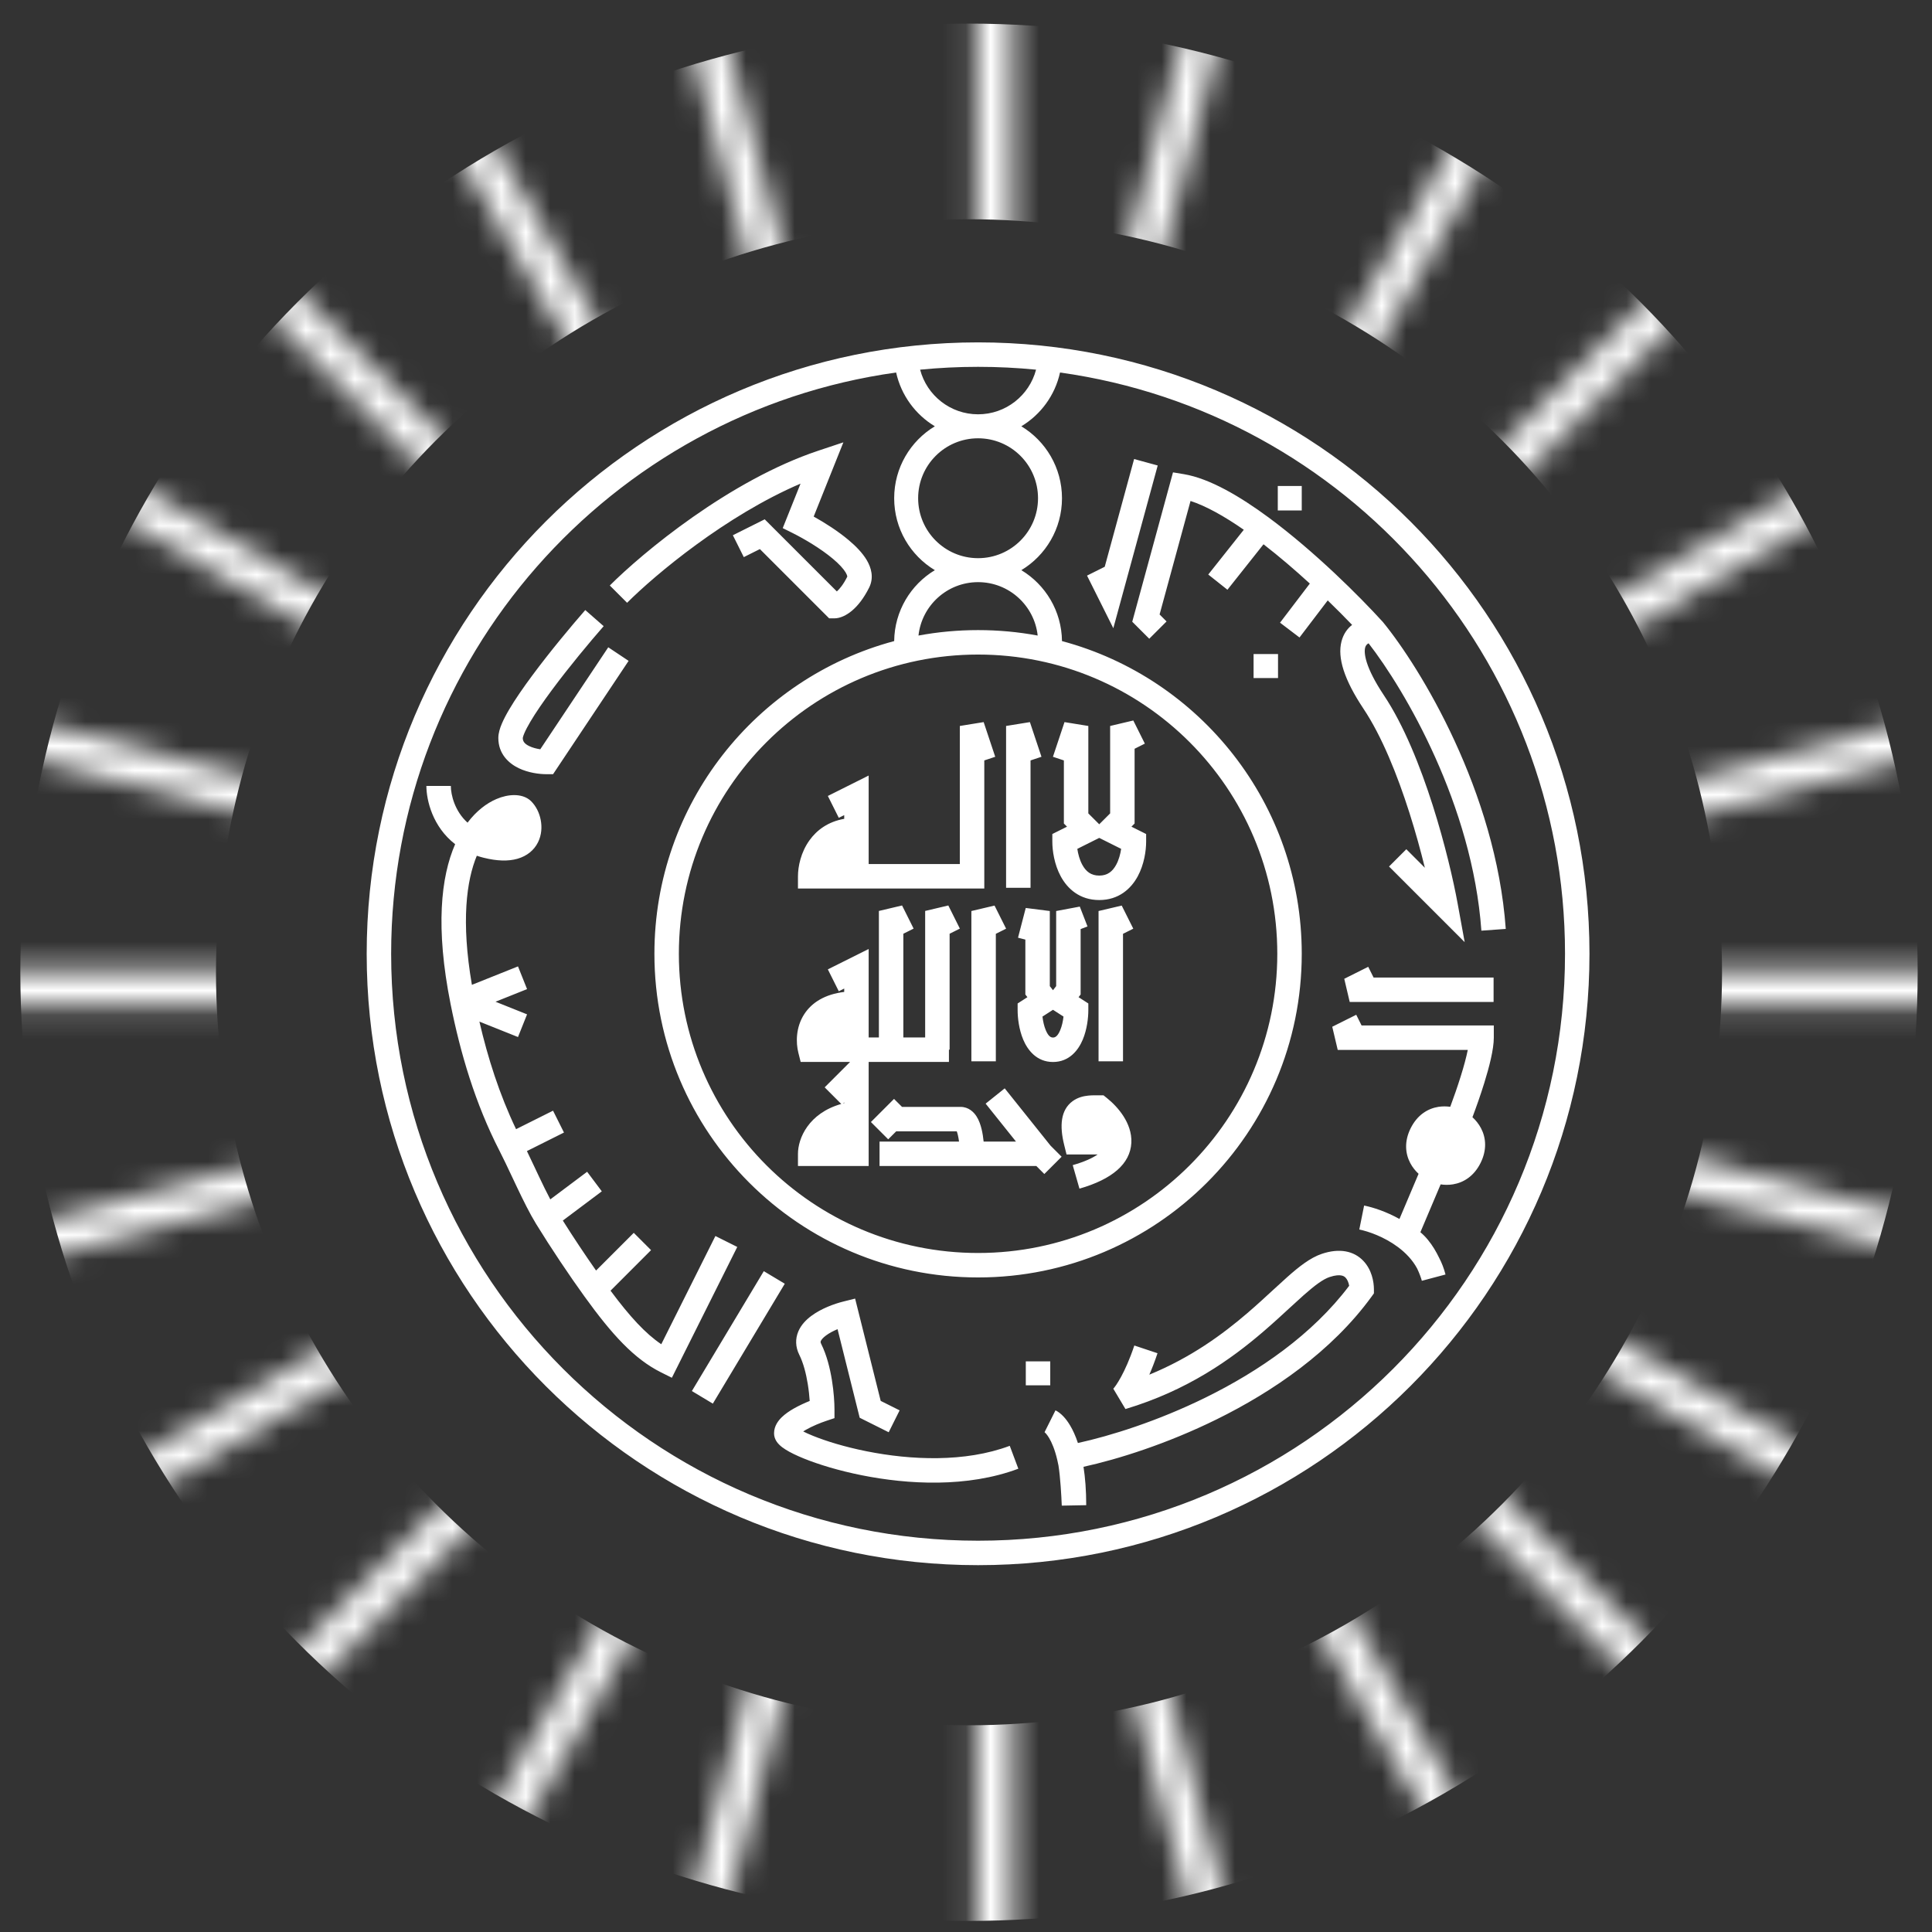 <svg width="79" height="79" viewBox="0 0 79 79" fill="none" xmlns="http://www.w3.org/2000/svg">
<rect x="0" y="0" width="79" height="79" fill="#333333" stroke="none"/>
<mask id="mask0_2645_32793" style="mask-type:alpha" maskUnits="userSpaceOnUse" x="-5" y="-6" width="90" height="91">
<path fill-rule="evenodd" clip-rule="evenodd" d="M39.906 39.662L39.906 -5.074H41.406L41.406 38.194L71.461 8.139L72.522 9.199L42.059 39.662L84.642 39.662V41.162L41.406 41.162L71.54 71.297L70.48 72.358L41.406 43.283L41.406 84.4H39.906L39.906 41.816L9.254 72.467L8.194 71.406L38.438 41.162L-4.832 41.162V39.662L37.784 39.662L7.212 9.09L8.273 8.029L39.906 39.662Z" fill="black"/>
<path fill-rule="evenodd" clip-rule="evenodd" d="M39.906 39.664L62.274 0.92L63.573 1.67L41.939 39.142L82.995 28.142L83.383 29.59L41.77 40.74L78.647 62.032L77.897 63.331L40.455 41.713L40.454 41.713L51.484 82.877L50.035 83.266L39.394 43.55L18.836 79.157L17.537 78.407L38.829 41.529L-3.043 52.748L-3.431 51.299L37.884 40.229L0.411 18.594L1.161 17.294L38.068 38.603L26.878 -3.16L28.327 -3.548L39.905 39.664L39.906 39.664Z" fill="black"/>
<path fill-rule="evenodd" clip-rule="evenodd" d="M39.859 39.617L78.511 17.092L79.266 18.388L41.882 40.174L82.983 51.008L82.601 52.459L40.943 41.477L62.383 78.267L61.087 79.023L39.318 41.668L39.318 41.668L28.455 82.875L27.005 82.493L37.485 42.736L1.961 63.438L1.206 62.142L37.998 40.701L-3.918 29.652L-3.535 28.201L37.823 39.104L16.036 1.718L17.332 0.963L38.79 37.784L49.812 -4.026L51.262 -3.643L39.858 39.617L39.859 39.617Z" fill="black"/>
</mask>
<g mask="url(#mask0_2645_32793)">
<circle cx="39.623" cy="39.756" r="34.791" stroke="white" stroke-width="8"/>
</g>
<path fill-rule="evenodd" clip-rule="evenodd" d="M63.994 39C63.994 52.255 53.249 63 39.994 63C26.739 63 15.994 52.255 15.994 39C15.994 26.882 24.975 16.862 36.643 15.232C36.849 16.164 37.433 16.954 38.226 17.431C37.229 18.032 36.563 19.125 36.563 20.373C36.563 21.621 37.229 22.713 38.226 23.314C37.24 23.908 36.578 24.983 36.563 26.214C30.917 27.725 26.759 32.877 26.759 39C26.759 46.31 32.684 52.235 39.994 52.235C47.304 52.235 53.229 46.31 53.229 39C53.229 32.877 49.072 27.725 43.425 26.214C43.411 24.983 42.748 23.908 41.763 23.314C42.759 22.713 43.425 21.621 43.425 20.373C43.425 19.125 42.759 18.032 41.762 17.431C42.556 16.954 43.14 16.164 43.345 15.232C55.014 16.862 63.994 26.882 63.994 39ZM39.994 16.941C38.857 16.941 37.9 16.166 37.624 15.116C38.404 15.039 39.194 15 39.994 15C40.794 15 41.585 15.039 42.365 15.116C42.088 16.166 41.132 16.941 39.994 16.941ZM64.994 39C64.994 52.807 53.801 64 39.994 64C26.187 64 14.994 52.807 14.994 39C14.994 25.193 26.187 14 39.994 14C53.801 14 64.994 25.193 64.994 39ZM52.229 39C52.229 45.757 46.752 51.235 39.994 51.235C33.237 51.235 27.759 45.757 27.759 39C27.759 32.243 33.237 26.765 39.994 26.765C46.752 26.765 52.229 32.243 52.229 39ZM39.985 23.804L39.994 23.804L40.003 23.804C41.263 23.809 42.298 24.763 42.431 25.988C41.641 25.841 40.827 25.765 39.994 25.765C39.162 25.765 38.347 25.841 37.557 25.988C37.69 24.763 38.726 23.809 39.985 23.804ZM40.003 22.824C41.353 22.819 42.445 21.723 42.445 20.373C42.445 19.019 41.348 17.922 39.994 17.922C38.641 17.922 37.543 19.019 37.543 20.373C37.543 21.723 38.636 22.819 39.985 22.824L39.994 22.824L40.003 22.824ZM33.272 21.122L34.486 18.087L33.464 18.428C29.827 19.64 26.265 22.61 24.935 23.941L25.642 24.648C26.795 23.495 29.679 21.082 32.734 19.776L32.006 21.595L32.418 21.8C32.888 22.035 33.561 22.432 34.06 22.851C34.312 23.063 34.489 23.256 34.582 23.413C34.627 23.49 34.641 23.539 34.645 23.564C34.646 23.575 34.645 23.579 34.645 23.579L34.645 23.581C34.485 23.901 34.331 24.084 34.219 24.184L31.269 21.235L29.967 21.886L30.414 22.781L31.072 22.452L33.905 25.285H34.112C34.355 25.285 34.613 25.16 34.837 24.972C35.075 24.772 35.319 24.468 35.539 24.028C35.746 23.615 35.62 23.204 35.443 22.905C35.266 22.606 34.99 22.327 34.703 22.086C34.264 21.716 33.728 21.376 33.272 21.122ZM21.762 27.624C22.487 26.646 23.354 25.606 23.932 24.945L24.684 25.604C24.118 26.251 23.269 27.269 22.565 28.219C22.212 28.695 21.902 29.145 21.683 29.517C21.573 29.704 21.491 29.862 21.438 29.988C21.387 30.11 21.378 30.167 21.377 30.175C21.377 30.177 21.377 30.177 21.377 30.177C21.377 30.306 21.437 30.411 21.644 30.51C21.78 30.575 21.942 30.616 22.092 30.638L24.872 26.468L25.704 27.023L22.615 31.657H22.347C22.053 31.657 21.606 31.601 21.212 31.412C20.806 31.217 20.377 30.831 20.377 30.177C20.377 29.977 20.444 29.772 20.516 29.601C20.593 29.418 20.699 29.217 20.821 29.01C21.066 28.594 21.4 28.112 21.762 27.624ZM18.611 34.519C17.69 33.808 17.435 32.724 17.435 32.137H18.435C18.435 32.503 18.596 33.169 19.118 33.639C19.481 33.158 19.896 32.846 20.295 32.674C20.548 32.565 20.803 32.51 21.035 32.512C21.249 32.513 21.522 32.566 21.72 32.764C21.925 32.969 22.057 33.248 22.11 33.529C22.165 33.812 22.149 34.142 21.998 34.444C21.84 34.76 21.555 35.002 21.159 35.115C20.778 35.224 20.316 35.208 19.775 35.073C19.679 35.049 19.587 35.022 19.497 34.992C19.078 36.002 18.848 37.659 19.296 40.27L21.181 39.516L21.552 40.445L20.262 40.961L21.552 41.477L21.181 42.405L19.603 41.774C19.947 43.256 20.419 44.744 21.102 46.172L22.614 45.416L23.061 46.31L21.546 47.068C21.642 47.267 21.742 47.479 21.843 47.692C21.91 47.835 21.977 47.979 22.045 48.12C22.2 48.447 22.354 48.763 22.502 49.043L24.008 47.914L24.608 48.714L23.014 49.909C23.446 50.595 23.931 51.322 24.373 51.953L25.915 50.411L26.622 51.118L24.965 52.776C25.765 53.851 26.4 54.535 27.04 54.966L29.253 50.541L30.147 50.988L27.473 56.337L27.025 56.114C25.928 55.565 25.021 54.566 23.903 53.018C23.288 52.167 22.529 51.035 21.921 50.046C21.664 49.627 21.394 49.08 21.142 48.55C21.07 48.399 21 48.25 20.931 48.104L20.931 48.103L20.93 48.102C20.752 47.724 20.585 47.369 20.432 47.072C19.424 45.111 18.823 43.048 18.425 41.059C17.799 37.929 18.029 35.852 18.611 34.519ZM31.232 51.978L28.291 56.88L29.148 57.395L32.09 52.492L31.232 51.978ZM34.966 53.1L36.012 57.283L36.786 57.67L36.339 58.565L35.153 57.972L34.248 54.35C34.075 54.422 33.907 54.51 33.773 54.61C33.643 54.706 33.585 54.786 33.564 54.834C33.554 54.858 33.545 54.885 33.579 54.953C33.807 55.41 33.94 55.957 34.017 56.432C34.095 56.913 34.122 57.356 34.122 57.627L34.122 57.988L33.78 58.102C33.555 58.177 33.22 58.312 32.951 58.466C32.912 58.488 32.875 58.51 32.843 58.532C32.95 58.586 33.084 58.647 33.243 58.711C33.777 58.928 34.543 59.165 35.435 59.343C37.232 59.703 39.454 59.808 41.289 59.12L41.64 60.056C39.554 60.839 37.119 60.7 35.239 60.324C34.293 60.135 33.466 59.881 32.867 59.638C32.57 59.517 32.314 59.394 32.124 59.274C32.031 59.216 31.935 59.147 31.857 59.067C31.8 59.01 31.651 58.849 31.651 58.608C31.651 58.305 31.833 58.081 31.962 57.955C32.105 57.815 32.283 57.696 32.454 57.598C32.666 57.477 32.899 57.37 33.109 57.285C33.096 57.086 33.071 56.845 33.03 56.592C32.96 56.161 32.848 55.727 32.684 55.4C32.522 55.076 32.517 54.743 32.643 54.444C32.76 54.168 32.971 53.959 33.176 53.807C33.584 53.503 34.12 53.311 34.481 53.221L34.966 53.1ZM55.749 51.559C56.091 51.919 56.18 52.408 56.18 52.724V52.886L56.085 53.018C54.451 55.264 52.053 56.902 49.75 58.037C47.702 59.047 45.697 59.673 44.305 59.978C44.374 60.423 44.416 60.943 44.416 61.547L43.416 61.566C43.401 61.161 43.355 60.379 43.281 59.924C43.266 59.846 43.25 59.771 43.233 59.7C43.133 59.271 43.007 58.981 42.897 58.797C42.798 58.632 42.725 58.574 42.712 58.564L42.71 58.562C42.71 58.562 42.711 58.562 42.712 58.563L43.159 57.669C43.385 57.781 43.588 58.004 43.754 58.282C43.871 58.476 43.98 58.715 44.076 59.005C45.39 58.718 47.325 58.117 49.308 57.14C51.478 56.071 53.666 54.57 55.168 52.576C55.145 52.447 55.096 52.322 55.023 52.246C54.983 52.203 54.93 52.169 54.846 52.154C54.756 52.137 54.605 52.139 54.368 52.218C54.11 52.304 53.781 52.541 53.308 52.96C53.143 53.107 52.956 53.279 52.752 53.466L52.752 53.467L52.752 53.467L52.751 53.468L52.751 53.468L52.75 53.468C52.421 53.772 52.048 54.115 51.655 54.452C50.338 55.582 48.561 56.854 46.02 57.616L45.523 56.784C45.608 56.699 46.002 56.161 46.383 55.018L47.331 55.334C47.221 55.664 47.108 55.956 46.996 56.211C48.704 55.508 49.986 54.567 51.005 53.693C51.396 53.358 51.728 53.05 52.041 52.762C52.248 52.571 52.446 52.389 52.645 52.212C53.107 51.803 53.575 51.428 54.052 51.269C54.773 51.028 55.362 51.15 55.749 51.559ZM41.945 55.667H42.945V56.647H41.945V55.667ZM54.967 40.023L55.947 39.533L56.166 39.971H61.073V40.971H55.19L54.967 40.023ZM55.675 41.931L55.457 41.494L54.476 41.984L54.7 42.931H60.018C59.958 43.227 59.86 43.593 59.737 43.987C59.598 44.436 59.438 44.889 59.301 45.257C59.148 45.236 58.982 45.233 58.811 45.26C58.377 45.331 57.953 45.593 57.684 46.131C57.415 46.669 57.46 47.165 57.664 47.555C57.757 47.732 57.878 47.879 58.006 47.997L57.224 49.844C56.689 49.546 56.155 49.371 55.779 49.295L55.582 50.276C55.964 50.352 56.603 50.577 57.155 50.987C57.48 51.228 57.761 51.522 57.949 51.873C58.041 52.067 58.106 52.249 58.14 52.372L59.107 52.115C59.044 51.867 58.954 51.636 58.842 51.423C58.728 51.187 58.578 50.928 58.389 50.699C58.3 50.59 58.197 50.483 58.08 50.386L58.908 48.43C59.065 48.453 59.236 48.457 59.413 48.428C59.847 48.357 60.27 48.095 60.539 47.557C60.808 47.019 60.764 46.523 60.559 46.133C60.464 45.952 60.339 45.802 60.209 45.683C60.359 45.286 60.537 44.785 60.692 44.284C60.894 43.634 61.082 42.91 61.082 42.431V41.931H55.675ZM48.41 19.389L47.964 19.315L46.298 25.423L46.993 26.118L47.701 25.411L47.416 25.126L48.681 20.485C49.309 20.688 50.057 21.105 50.859 21.662L49.406 23.493L50.19 24.115L51.665 22.256C52.314 22.758 52.959 23.312 53.559 23.862L52.341 25.462L53.137 26.067L54.291 24.551C54.656 24.905 54.993 25.244 55.288 25.552C55.095 25.701 54.934 25.919 54.854 26.227C54.682 26.892 54.96 27.79 55.755 28.983C56.501 30.101 57.137 31.682 57.631 33.233C57.883 34.025 58.095 34.798 58.263 35.483L57.505 34.725L56.798 35.432L59.891 38.525L59.604 36.95C59.437 36.031 59.089 34.515 58.584 32.929C58.081 31.351 57.411 29.664 56.587 28.429C55.814 27.268 55.765 26.696 55.822 26.479C55.842 26.402 55.887 26.342 55.962 26.305C57.448 28.219 60.207 32.916 60.574 38.055L61.571 37.984C61.169 32.357 58.068 27.294 56.558 25.448L56.55 25.438L56.541 25.428C56.048 24.886 55.36 24.178 54.574 23.439C53.75 22.666 52.813 21.853 51.874 21.16C50.703 20.296 49.462 19.565 48.41 19.389ZM52.249 20.873H53.229V19.873H52.249V20.873ZM51.259 26.745V27.726H52.259V26.745H51.259ZM45.173 23.175L46.374 18.77L47.339 19.034L45.524 25.688L44.449 23.537L45.173 23.175ZM44.888 44.788L44.888 44.788L44.92 44.788L44.947 44.788H45.123L45.26 44.898C45.496 45.087 45.747 45.342 45.939 45.642C46.129 45.939 46.283 46.316 46.261 46.733C46.214 47.59 45.477 48.222 44.139 48.604L43.864 47.643C44.356 47.502 44.676 47.35 44.884 47.206H43.611L43.517 46.827C43.318 46.032 43.371 45.386 43.859 45.027C44.074 44.869 44.314 44.819 44.495 44.8C44.637 44.785 44.788 44.787 44.888 44.788ZM32.739 43.422H34.761L33.721 44.462L34.399 45.141C33.064 45.52 32.629 46.548 32.629 47.179V47.679H35.52V43.422H38.802V42.922H38.83V38.181L39.249 37.971L38.777 37.025L37.83 37.249V42.422H36.938V38.181L37.358 37.971L36.886 37.025L35.938 37.249V42.422H35.52V38.804L33.851 39.638L34.298 40.533L34.52 40.422V40.56C33.735 40.657 33.199 40.988 32.887 41.468C32.534 42.011 32.543 42.638 32.644 43.043L32.739 43.422ZM34.478 45.119L34.52 45.109V45.077L34.478 45.119ZM42.957 46.846L43.41 47.299L42.703 48.006L42.377 47.679H35.965V46.679H39.215C39.203 46.586 39.187 46.494 39.167 46.41C39.152 46.347 39.136 46.298 39.123 46.261H36.645L36.319 46.587L35.612 45.88L36.557 44.935L36.884 45.261H39.275C39.611 45.261 39.822 45.48 39.928 45.645C40.035 45.81 40.098 46.007 40.139 46.176C40.178 46.34 40.205 46.514 40.221 46.679H41.544L40.303 45.128L41.083 44.503L42.957 46.846ZM45.867 37.029L44.92 37.252V43.398H45.92V38.184L46.34 37.974L45.867 37.029ZM39.72 37.252L40.667 37.029L41.14 37.974L40.72 38.184V43.398H39.72V37.252ZM45.394 29.685L46.341 29.461L46.813 30.407L46.394 30.617V33.674L46.265 33.803L46.866 34.103V34.413C46.866 34.784 46.786 35.345 46.523 35.832C46.248 36.341 45.746 36.803 44.948 36.803C44.15 36.803 43.648 36.341 43.373 35.832C43.11 35.345 43.03 34.784 43.03 34.413V34.103L43.631 33.803L43.502 33.674V31.094L43.055 30.945L43.528 29.527L44.502 29.685V33.26L44.948 33.705L45.394 33.26V29.685ZM44.948 34.262L44.052 34.71C44.083 34.922 44.146 35.158 44.253 35.357C44.404 35.636 44.612 35.803 44.948 35.803C45.284 35.803 45.492 35.636 45.643 35.357C45.75 35.158 45.813 34.922 45.844 34.71L44.948 34.262ZM39.248 29.685L40.222 29.527L40.695 30.945L40.248 31.094V36.331H32.629V35.831C32.629 35.436 32.744 34.854 33.102 34.357C33.405 33.935 33.869 33.597 34.52 33.482V33.331L34.298 33.441L33.851 32.547L35.52 31.712V35.331H39.248V29.685ZM41.139 29.685L42.113 29.527L42.586 30.945L42.139 31.094V36.303H41.139V29.685ZM44.153 37.071L43.187 37.252V40.323L43.057 40.49L42.927 40.323V37.252L41.943 37.127L41.627 38.343L41.927 38.42V40.666L42.011 40.775L41.611 41.032V41.305C41.611 41.617 41.664 42.093 41.84 42.511C42.013 42.923 42.379 43.425 43.057 43.425C43.735 43.425 44.102 42.923 44.274 42.511C44.45 42.093 44.502 41.617 44.502 41.305V41.032L44.103 40.775L44.187 40.666V37.991L44.468 37.882L44.153 37.071ZM43.487 41.568L43.057 41.291L42.627 41.568C42.648 41.752 42.69 41.955 42.762 42.124C42.872 42.388 42.978 42.425 43.057 42.425C43.136 42.425 43.242 42.388 43.352 42.124C43.424 41.955 43.466 41.752 43.487 41.568Z" fill="white"/>
</svg>
